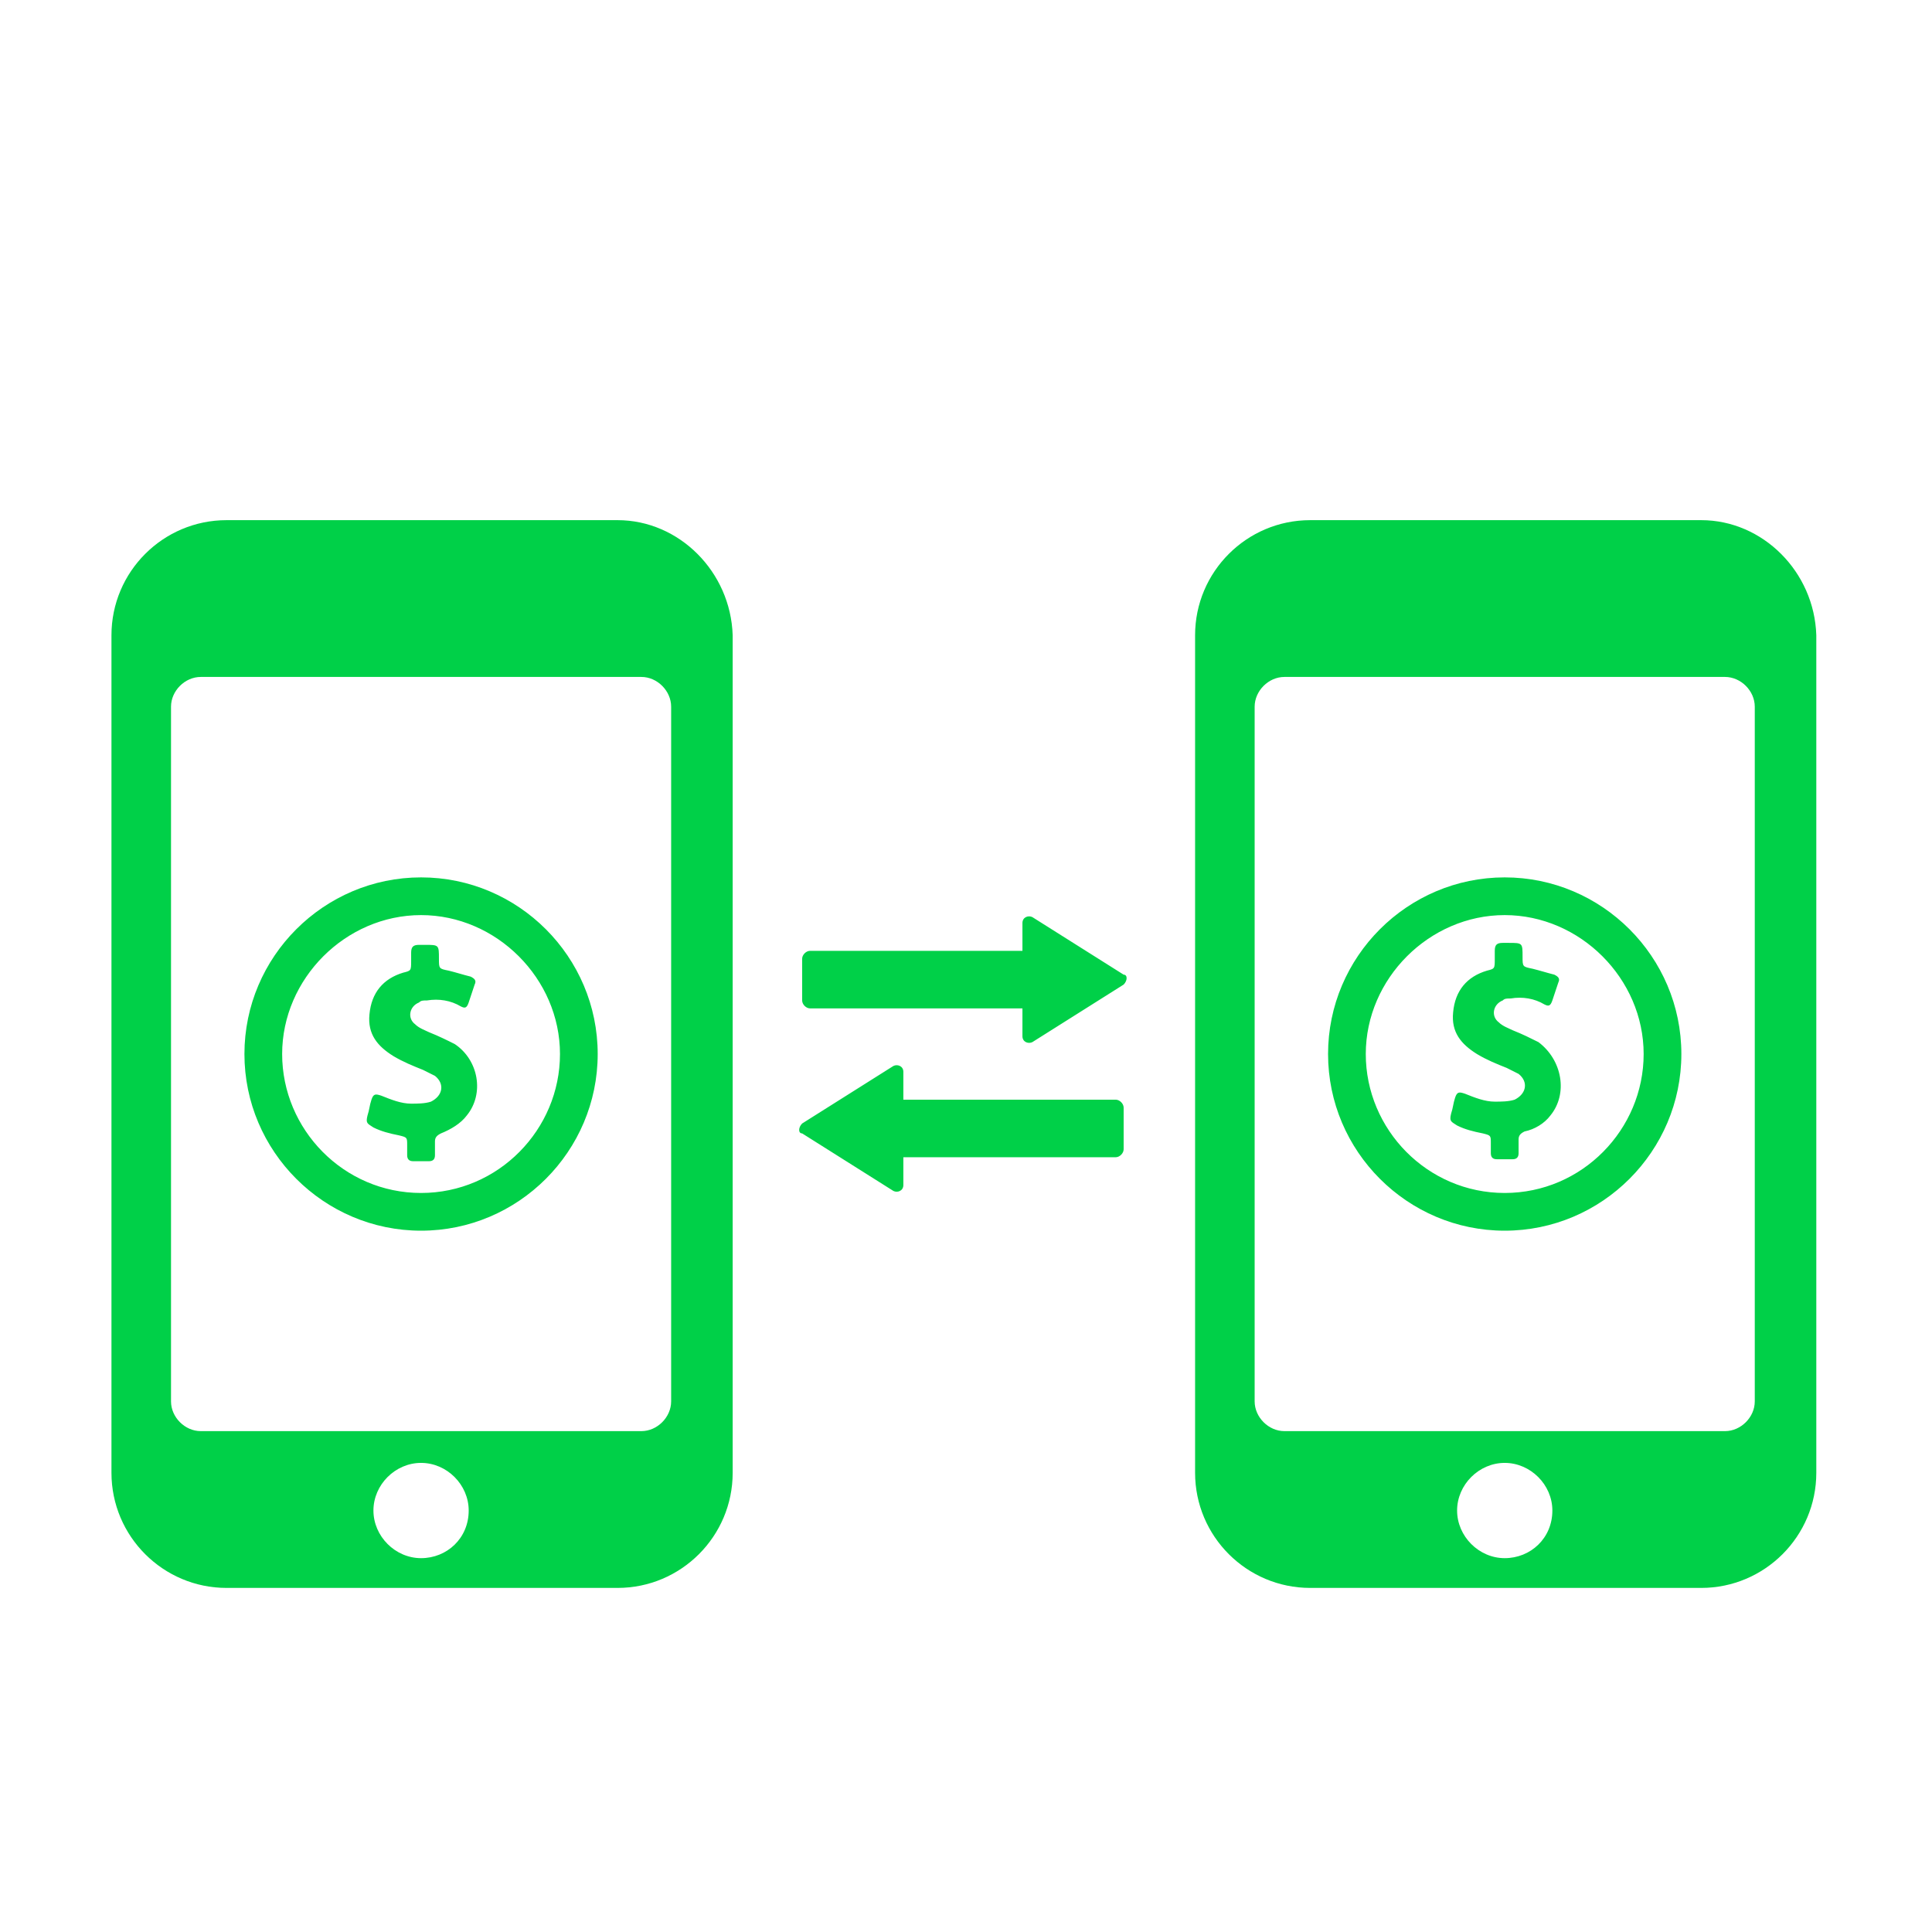 <svg width="52" height="52" viewBox="0 0 52 52" fill="none" xmlns="http://www.w3.org/2000/svg">
<path d="M16.622 14H6.098C4.389 14 3 15.389 3 17.098V39.641C3 41.35 4.389 42.739 6.098 42.739H16.622C18.331 42.739 19.72 41.35 19.72 39.641V33.337V19.716V17.098C19.666 15.389 18.278 14 16.622 14ZM11.333 41.938C10.639 41.938 10.051 41.35 10.051 40.656C10.051 39.961 10.639 39.374 11.333 39.374C12.028 39.374 12.615 39.961 12.615 40.656C12.615 41.404 12.028 41.938 11.333 41.938ZM18.064 19.182V19.769V33.337V34.886V37.718C18.064 38.145 17.69 38.519 17.263 38.519H5.404C4.976 38.519 4.603 38.145 4.603 37.718V19.021C4.603 18.594 4.976 18.22 5.404 18.22H17.263C17.69 18.22 18.064 18.594 18.064 19.021V19.182ZM45.788 14H35.264C33.555 14 32.166 15.389 32.166 17.098V39.641C32.166 41.35 33.555 42.739 35.264 42.739H45.788C47.497 42.739 48.886 41.35 48.886 39.641V33.337V19.716V17.098C48.833 15.389 47.444 14 45.788 14ZM40.499 41.938C39.805 41.938 39.218 41.35 39.218 40.656C39.218 39.961 39.805 39.374 40.499 39.374C41.194 39.374 41.782 39.961 41.782 40.656C41.782 41.404 41.194 41.938 40.499 41.938ZM47.23 19.182V19.769V33.337V34.886V37.718C47.23 38.145 46.856 38.519 46.429 38.519H34.57C34.143 38.519 33.769 38.145 33.769 37.718V19.021C33.769 18.594 34.143 18.22 34.57 18.22H46.429C46.856 18.22 47.23 18.594 47.23 19.021V19.182ZM30.243 26.5L27.786 28.049C27.679 28.102 27.519 28.049 27.519 27.889V27.141H21.803C21.696 27.141 21.59 27.034 21.59 26.927V25.805C21.59 25.699 21.696 25.592 21.803 25.592H27.519V24.844C27.519 24.684 27.679 24.63 27.786 24.684L30.243 26.233C30.35 26.233 30.35 26.393 30.243 26.5ZM21.59 30.239L24.047 28.69C24.154 28.637 24.314 28.69 24.314 28.85V29.598H30.03C30.136 29.598 30.243 29.705 30.243 29.812V30.933C30.243 31.04 30.136 31.147 30.03 31.147H24.314V31.895C24.314 32.055 24.154 32.109 24.047 32.055L21.59 30.506C21.483 30.506 21.483 30.346 21.59 30.239ZM40.499 23.615C37.882 23.615 35.745 25.752 35.745 28.369C35.745 30.987 37.882 33.124 40.499 33.124C43.117 33.124 45.254 30.987 45.254 28.369C45.254 25.752 43.117 23.615 40.499 23.615ZM40.499 32.109C38.416 32.109 36.76 30.399 36.76 28.369C36.76 26.34 38.47 24.63 40.499 24.63C42.529 24.63 44.239 26.34 44.239 28.369C44.239 30.399 42.583 32.109 40.499 32.109ZM41.728 30.025C41.568 30.239 41.301 30.399 41.034 30.453C40.927 30.506 40.873 30.56 40.873 30.666C40.873 30.773 40.873 30.933 40.873 31.04C40.873 31.147 40.82 31.201 40.713 31.201C40.553 31.201 40.446 31.201 40.286 31.201C40.179 31.201 40.126 31.147 40.126 31.04C40.126 30.933 40.126 30.88 40.126 30.773C40.126 30.56 40.126 30.56 39.912 30.506C39.645 30.453 39.431 30.399 39.218 30.293C39.057 30.186 39.004 30.186 39.057 29.972C39.111 29.812 39.111 29.705 39.164 29.545C39.218 29.384 39.271 29.384 39.431 29.438C39.698 29.545 39.965 29.651 40.232 29.651C40.393 29.651 40.606 29.651 40.767 29.598C41.087 29.438 41.141 29.117 40.873 28.904C40.767 28.85 40.66 28.797 40.553 28.743C40.286 28.637 40.019 28.53 39.752 28.369C39.324 28.102 39.057 27.782 39.111 27.248C39.164 26.66 39.485 26.286 40.019 26.126C40.232 26.073 40.232 26.073 40.232 25.805C40.232 25.752 40.232 25.645 40.232 25.592C40.232 25.431 40.286 25.378 40.446 25.378C40.499 25.378 40.553 25.378 40.606 25.378C40.98 25.378 40.98 25.378 40.98 25.752C40.98 26.019 40.98 26.019 41.247 26.073C41.461 26.126 41.621 26.179 41.835 26.233C41.942 26.286 41.995 26.34 41.942 26.446C41.888 26.607 41.835 26.767 41.782 26.927C41.728 27.087 41.675 27.087 41.568 27.034C41.301 26.874 40.98 26.82 40.66 26.874C40.553 26.874 40.499 26.874 40.446 26.927C40.179 27.034 40.126 27.355 40.339 27.515C40.446 27.622 40.606 27.675 40.713 27.729C40.98 27.835 41.194 27.942 41.408 28.049C42.049 28.53 42.209 29.438 41.728 30.025ZM11.333 23.615C8.716 23.615 6.579 25.752 6.579 28.369C6.579 30.987 8.716 33.124 11.333 33.124C13.951 33.124 16.087 30.987 16.087 28.369C16.087 25.752 13.951 23.615 11.333 23.615ZM11.333 32.109C9.25 32.109 7.594 30.399 7.594 28.369C7.594 26.34 9.303 24.63 11.333 24.63C13.363 24.63 15.072 26.34 15.072 28.369C15.072 30.399 13.416 32.109 11.333 32.109ZM12.562 30.025C12.402 30.239 12.134 30.399 11.867 30.506C11.761 30.56 11.707 30.613 11.707 30.72C11.707 30.827 11.707 30.987 11.707 31.094C11.707 31.201 11.654 31.254 11.547 31.254C11.387 31.254 11.28 31.254 11.12 31.254C11.013 31.254 10.959 31.201 10.959 31.094C10.959 30.987 10.959 30.933 10.959 30.827C10.959 30.613 10.959 30.613 10.746 30.56C10.479 30.506 10.265 30.453 10.051 30.346C9.891 30.239 9.838 30.239 9.891 30.025C9.944 29.865 9.944 29.758 9.998 29.598C10.051 29.438 10.105 29.438 10.265 29.491C10.532 29.598 10.799 29.705 11.066 29.705C11.226 29.705 11.44 29.705 11.6 29.651C11.921 29.491 11.974 29.171 11.707 28.957C11.6 28.904 11.493 28.85 11.387 28.797C11.12 28.69 10.852 28.583 10.585 28.423C10.158 28.156 9.891 27.835 9.944 27.301C9.998 26.713 10.318 26.34 10.852 26.179C11.066 26.126 11.066 26.126 11.066 25.859C11.066 25.805 11.066 25.699 11.066 25.645C11.066 25.485 11.12 25.431 11.28 25.431C11.333 25.431 11.387 25.431 11.44 25.431C11.814 25.431 11.814 25.431 11.814 25.805C11.814 26.073 11.814 26.073 12.081 26.126C12.295 26.179 12.455 26.233 12.669 26.286C12.775 26.34 12.829 26.393 12.775 26.5C12.722 26.66 12.669 26.82 12.615 26.981C12.562 27.141 12.508 27.141 12.402 27.087C12.134 26.927 11.814 26.874 11.493 26.927C11.387 26.927 11.333 26.927 11.28 26.981C11.013 27.087 10.959 27.408 11.173 27.568C11.28 27.675 11.44 27.729 11.547 27.782C11.814 27.889 12.028 27.995 12.241 28.102C12.882 28.53 13.043 29.438 12.562 30.025Z" fill="#00D048"/>
</svg>
